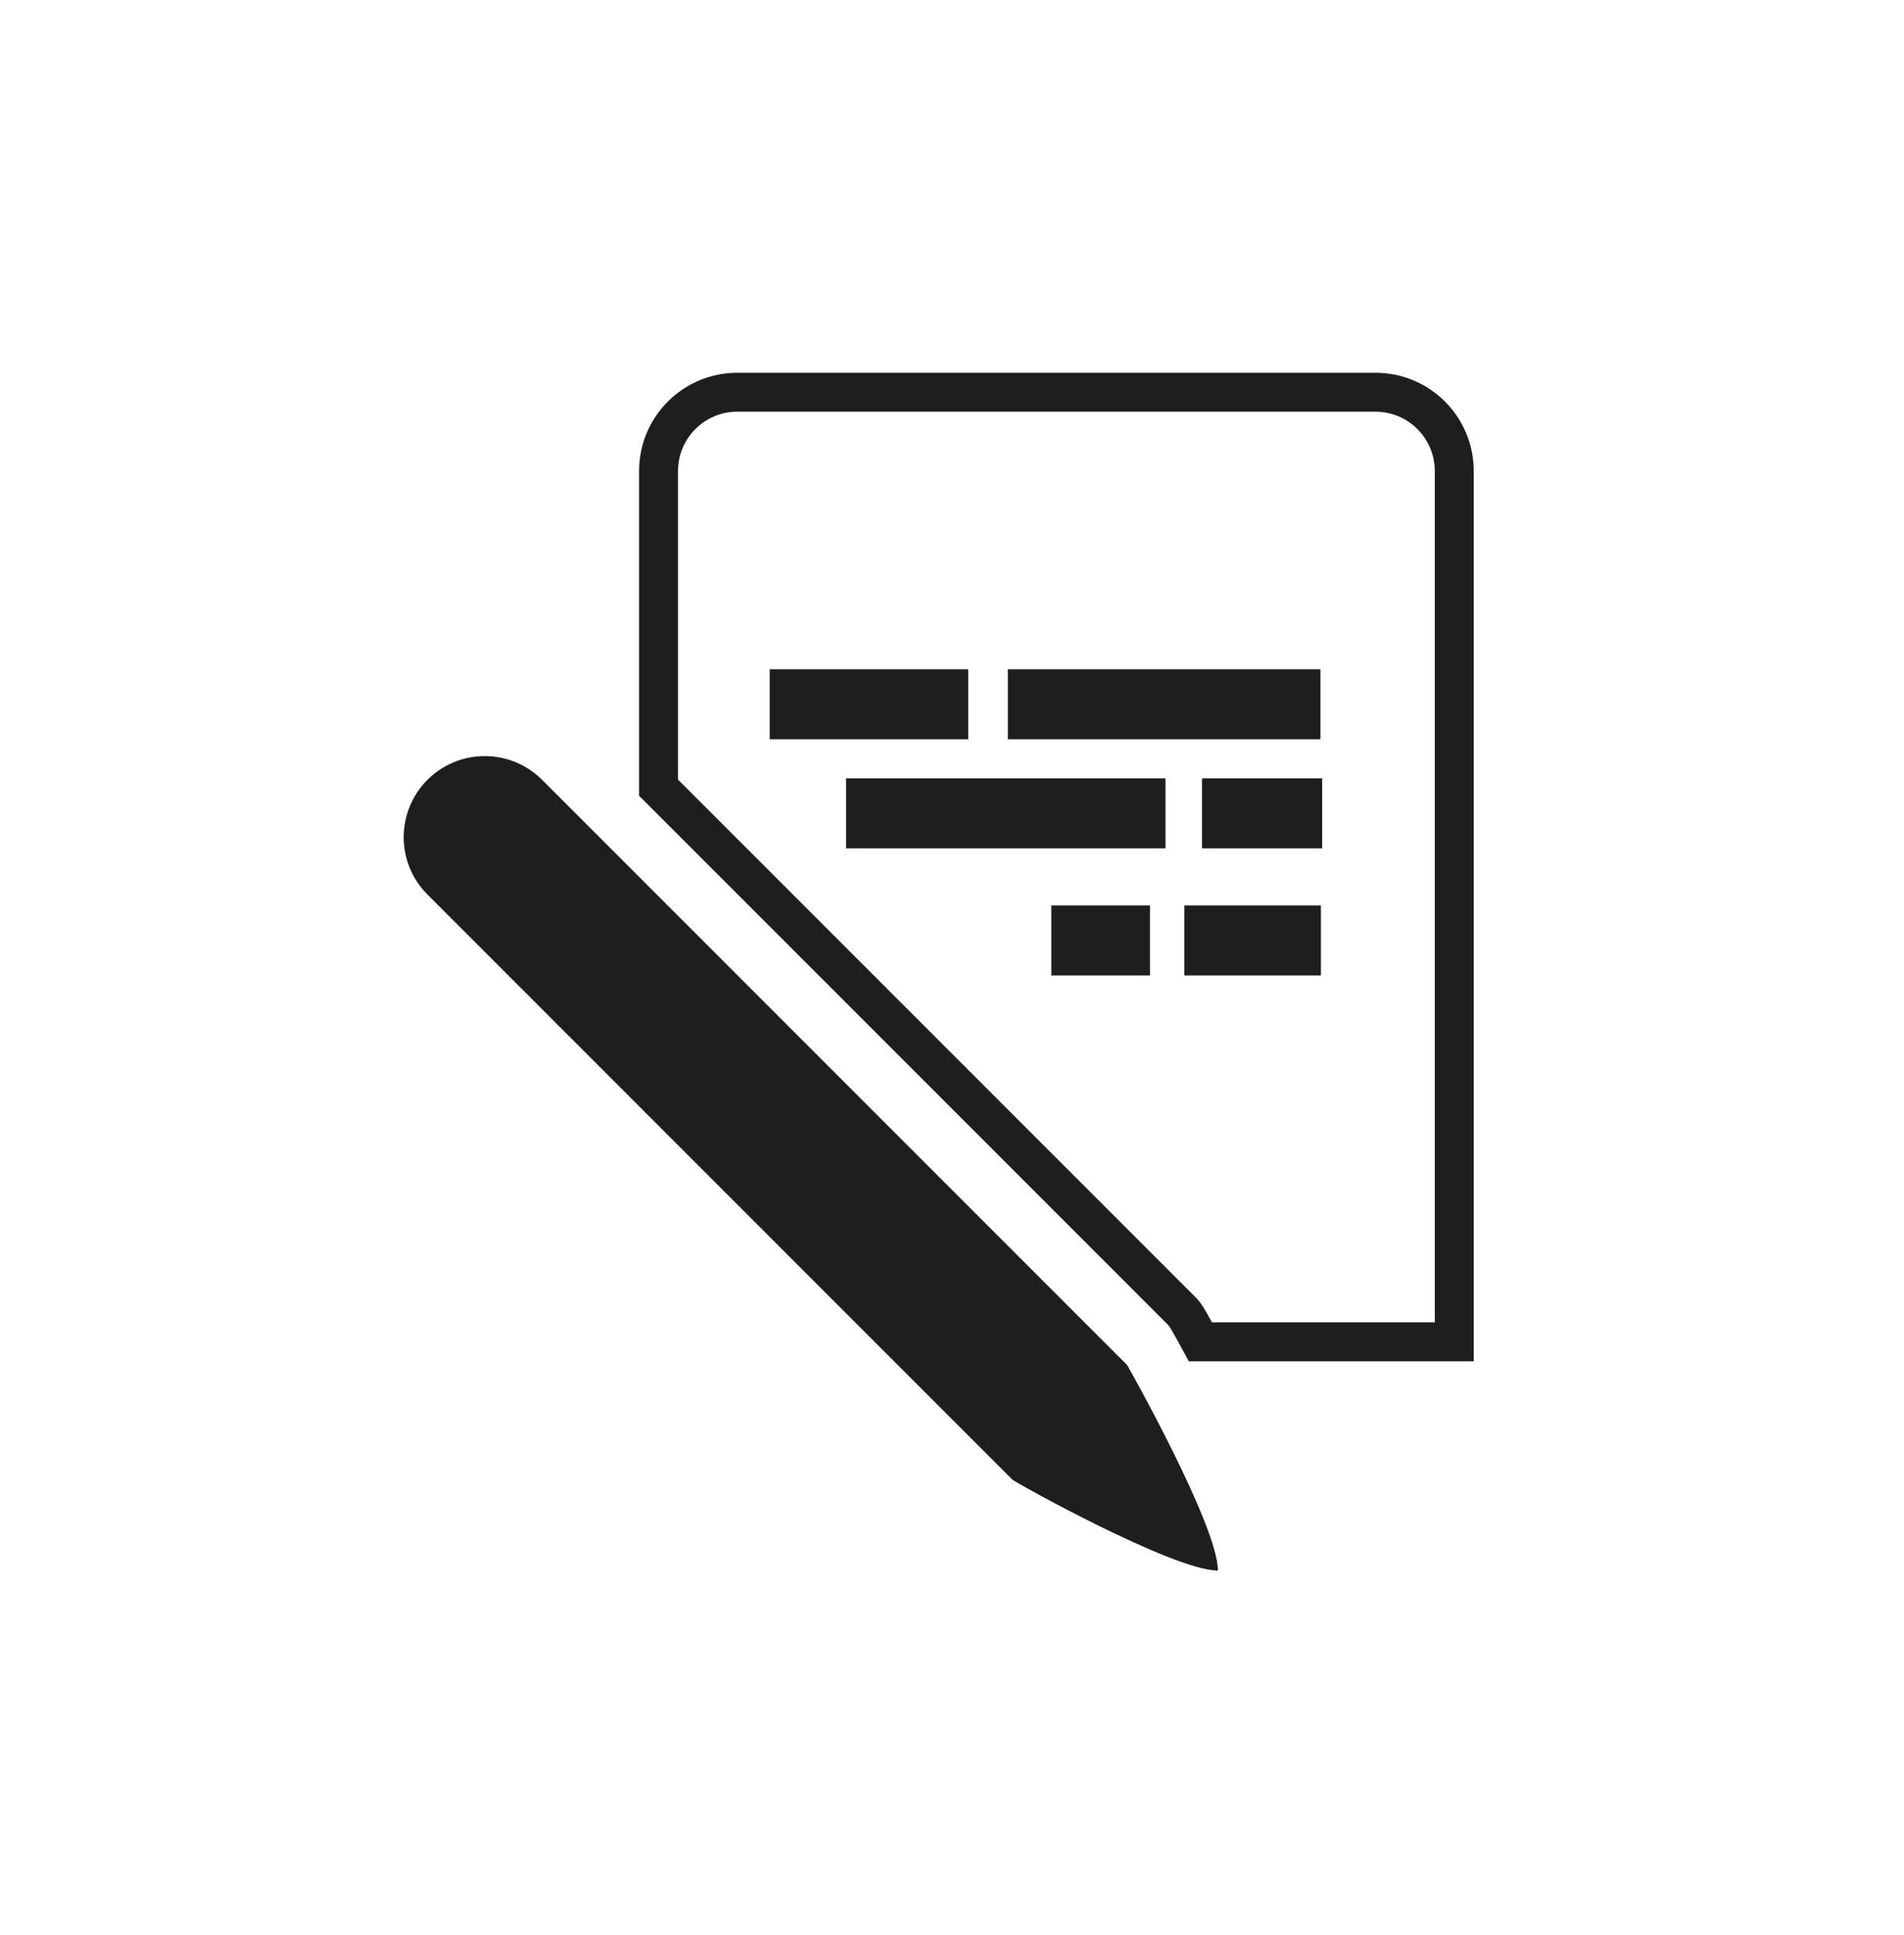 <svg viewBox="0 0 489.1 497.01" xmlns="http://www.w3.org/2000/svg" data-name="Layer 2" id="Layer_2">
  <defs>
    <style>
      .cls-1 {
        fill: none;
      }

      .cls-1, .cls-2 {
        stroke-width: 0px;
      }

      .cls-2 {
        fill: #201d1d;
      }
    </style>
  </defs>
  <g data-name="Layer 2" id="Layer_2-2">
    <g>
      <g>
        <path d="M312.86,403.33h0c-11.5,0-52.1-22.65-52.79-23.34L109.8,229.72c-8.13-8.13-8.13-21.32,0-29.45h0c8.13-8.13,21.32-8.13,29.45,0l150.27,150.27c.17.17,23.34,41.29,23.34,52.79Z" class="cls-2"></path>
        <path d="M353.34,105.73c8.4,0,15.23,6.83,15.23,15.23v218.62h-57.25c-2.35-4.29-2.99-5.22-4.33-6.55l-132.82-132.82v-79.26c0-8.4,6.83-15.23,15.23-15.23h163.94M353.34,95.73h-163.94c-13.93,0-25.23,11.29-25.23,25.23v83.4l135.76,135.76c.48.48.68.68,4.53,7.78.28.52.59,1.08.9,1.68h73.21V120.96c0-13.93-11.3-25.23-25.23-25.23h0Z" class="cls-2"></path>
        <rect height="17.99" width="51" y="171.87" x="197.72" class="cls-2"></rect>
        <rect height="17.99" width="80.29" y="171.87" x="258.9" class="cls-2"></rect>
        <rect height="17.99" width="30.87" y="199.88" x="308.77" class="cls-2"></rect>
        <rect height="17.99" width="82.07" y="199.88" x="217.33" class="cls-2"></rect>
        <rect height="17.99" width="25.34" y="232.52" x="270.06" class="cls-2"></rect>
        <rect height="17.99" width="35.08" y="232.52" x="304.24" class="cls-2"></rect>
      </g>
      <rect height="497.01" width="489.1" class="cls-1"></rect>
    </g>
  </g>
</svg>